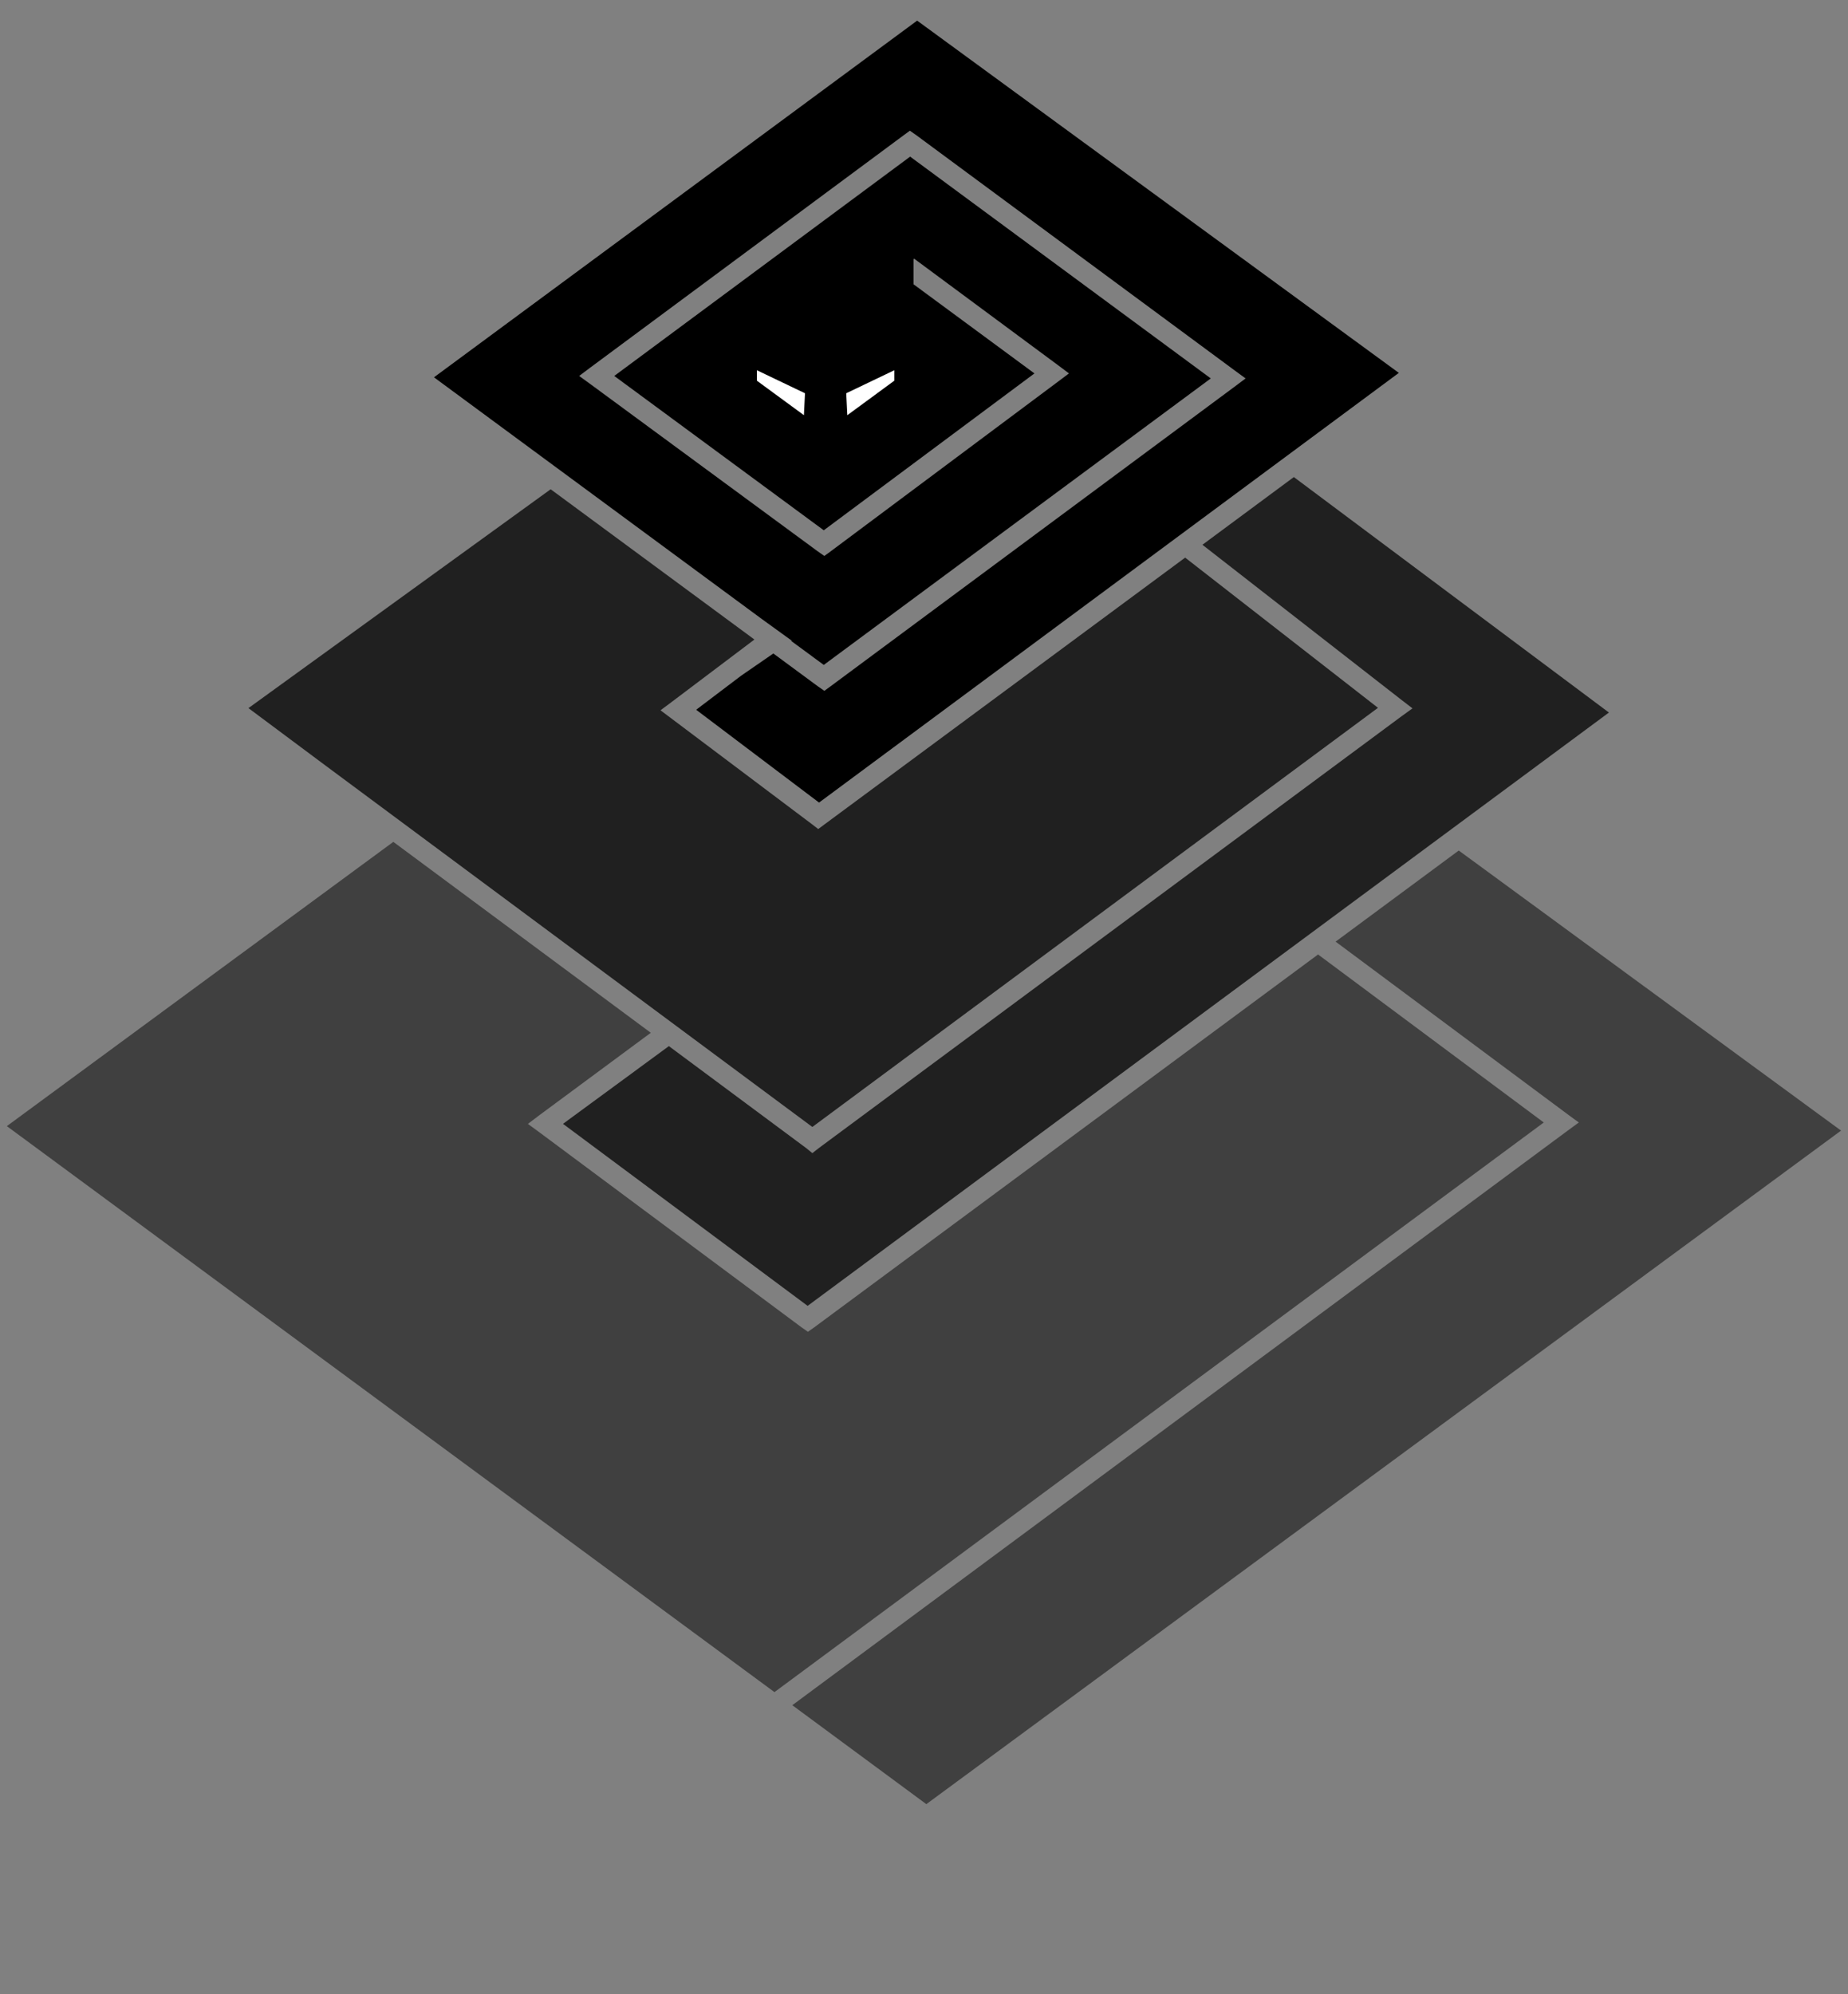 <svg width="38" height="41" viewBox="0 0 38 41" fill="none" xmlns="http://www.w3.org/2000/svg">
<rect x="0" y="0" width="38" height="41" fill="#808080" stroke="none"/>
<g clip-path="url(#clip0_84_3315)">
<path d="M18.859 0.424L8.924 7.757L15.662 12.724L16.28 13.171L16.269 13.177L16.939 13.67L24.897 7.78L18.715 3.22L12.631 7.729L16.939 10.902L21.271 7.677L18.784 5.844V5.334L18.796 5.317L21.752 7.505L21.981 7.677L21.752 7.849L17.077 11.338L16.951 11.43L16.819 11.338L12.144 7.9L11.909 7.729L12.138 7.557L18.584 2.779L18.71 2.687L18.841 2.779L25.378 7.608L25.613 7.78L25.384 7.952L17.077 14.111L16.951 14.203L16.819 14.111L15.902 13.435L15.238 13.893L14.315 14.592L16.842 16.5L28.764 7.666L18.859 0.424Z" fill="black"/>
<path d="M16.531 8.536L16.553 8.085L15.564 7.612V7.827L16.531 8.536V8.536Z" fill="white"/>
<path d="M17.423 8.536L17.401 8.085L18.389 7.612V7.827L17.423 8.536Z" fill="white"/>
<path opacity="0.75" d="M26.605 9.808L24.725 11.2L28.822 14.392L29.045 14.563L28.822 14.724L16.836 23.604L16.704 23.707L16.578 23.604L13.754 21.507L11.577 23.105L16.607 26.847L33.084 14.649L26.605 9.808ZM11.325 10.06L11.313 10.066L5.109 14.558L6.661 15.715L16.704 23.169L28.335 14.552L24.37 11.464L16.956 16.947L16.825 17.044L16.699 16.947L13.811 14.775L13.582 14.603L13.811 14.432L15.513 13.148L11.325 10.06Z" fill="black"/>
<path opacity="0.5" d="M8.088 17.308L0.141 23.152L15.925 34.788L31.744 23.077L27.103 19.623L16.744 27.288L16.613 27.38L16.481 27.288L11.09 23.278L10.855 23.106L11.09 22.928L13.382 21.233L8.088 17.308ZM29.996 17.486L27.464 19.359L32.23 22.905L32.465 23.077L32.23 23.249L16.292 35.057L19.048 37.091L37.857 23.244L29.996 17.486Z" fill="black"/>
</g>
<defs>
<clipPath id="clip0_84_3315">
<rect width="37.717" height="40" fill="white" transform="translate(0.141 0.424)"/>
</clipPath>
</defs>
</svg>
